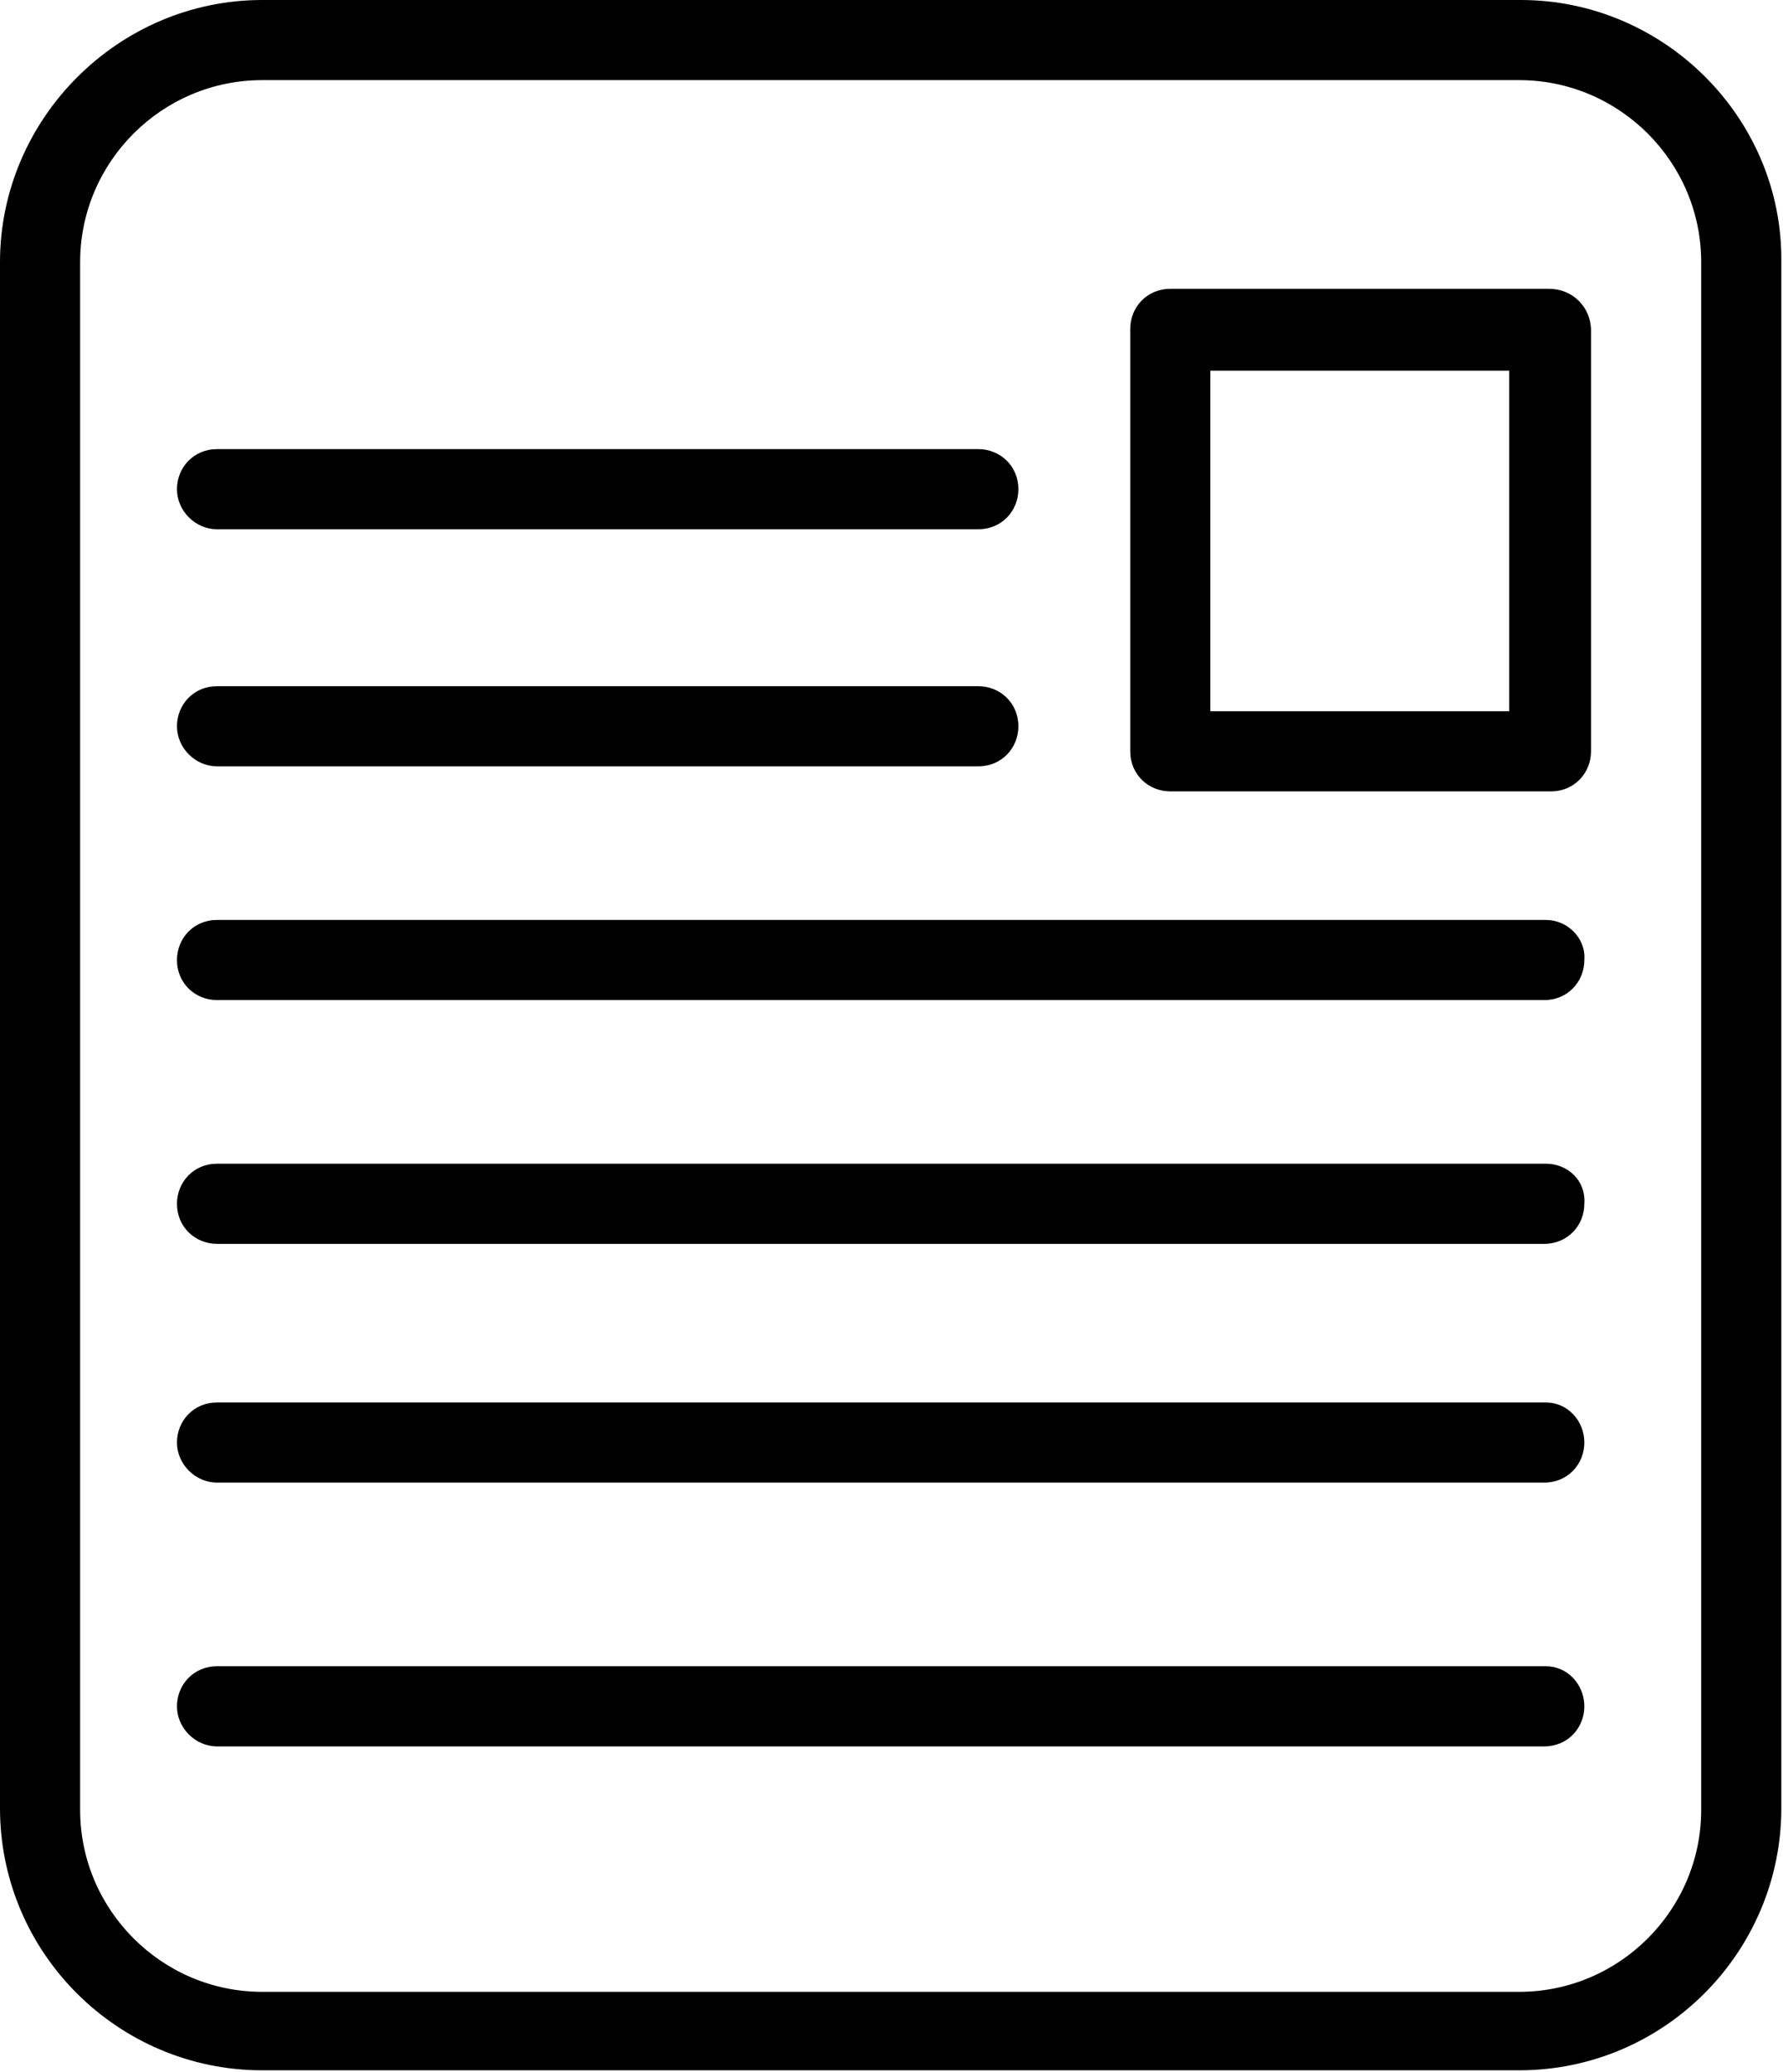 <?xml version="1.0" encoding="utf-8"?>
<!-- Generator: Adobe Illustrator 22.1.0, SVG Export Plug-In . SVG Version: 6.00 Build 0)  -->
<svg version="1.1" id="レイヤー_1" xmlns="http://www.w3.org/2000/svg" xmlns:xlink="http://www.w3.org/1999/xlink" x="0px"
	 y="0px" viewBox="0 0 106.8 124.1" style="enable-background:new 0 0 106.8 124.1;" xml:space="preserve">
<g>
	<path d="M92.8,17.3H70.1c-1.4,0-2.4,1.1-2.4,2.4V45c0,1.4,1.1,2.4,2.4,2.4h22.8c1.4,0,2.4-1.1,2.4-2.4V19.8
		C95.3,18.4,94.2,17.3,92.8,17.3z M90.4,42.6H72.5V22.2h17.9V42.6z"/>
	<path d="M13,31.7h45.6c1.4,0,2.4-1.1,2.4-2.4c0-1.4-1.1-2.4-2.4-2.4H13c-1.4,0-2.4,1.1-2.4,2.4C10.6,30.6,11.7,31.7,13,31.7z"/>
	<path d="M92.6,55.1H13c-1.4,0-2.4,1.1-2.4,2.4c0,1.4,1.1,2.4,2.4,2.4h79.5c1.4,0,2.4-1.1,2.4-2.4C95,56.2,93.9,55.1,92.6,55.1z"/>
	<path d="M92.6,69.7H13c-1.4,0-2.4,1.1-2.4,2.4c0,1.4,1.1,2.4,2.4,2.4h79.5c1.4,0,2.4-1.1,2.4-2.4C95,70.7,93.9,69.7,92.6,69.7z"/>
	<path d="M92.6,84H13c-1.4,0-2.4,1.1-2.4,2.4s1.1,2.4,2.4,2.4h79.5c1.4,0,2.4-1.1,2.4-2.4S93.9,84,92.6,84z"/>
	<path d="M92.6,99.8H13c-1.4,0-2.4,1.1-2.4,2.4s1.1,2.4,2.4,2.4h79.5c1.4,0,2.4-1.1,2.4-2.4S93.9,99.8,92.6,99.8z"/>
	<path d="M13,45.9h45.6c1.4,0,2.4-1.1,2.4-2.4c0-1.4-1.1-2.4-2.4-2.4H13c-1.4,0-2.4,1.1-2.4,2.4C10.6,44.8,11.7,45.9,13,45.9z"/>
	<path d="M91.1,0H15.7C7.1,0,0,7.1,0,15.7v92.6c0,8.7,7.1,15.7,15.7,15.7h75.3c8.7,0,15.7-7.1,15.7-15.7V15.7
		C106.8,7.1,99.7,0,91.1,0z M101.9,108.4c0,6-4.9,10.9-10.9,10.9H15.7c-6,0-10.9-4.9-10.9-10.9V15.7c0-6,4.9-10.9,10.9-10.9h75.3
		c6,0,10.9,4.9,10.9,10.9V108.4z"/>
</g>
</svg>
